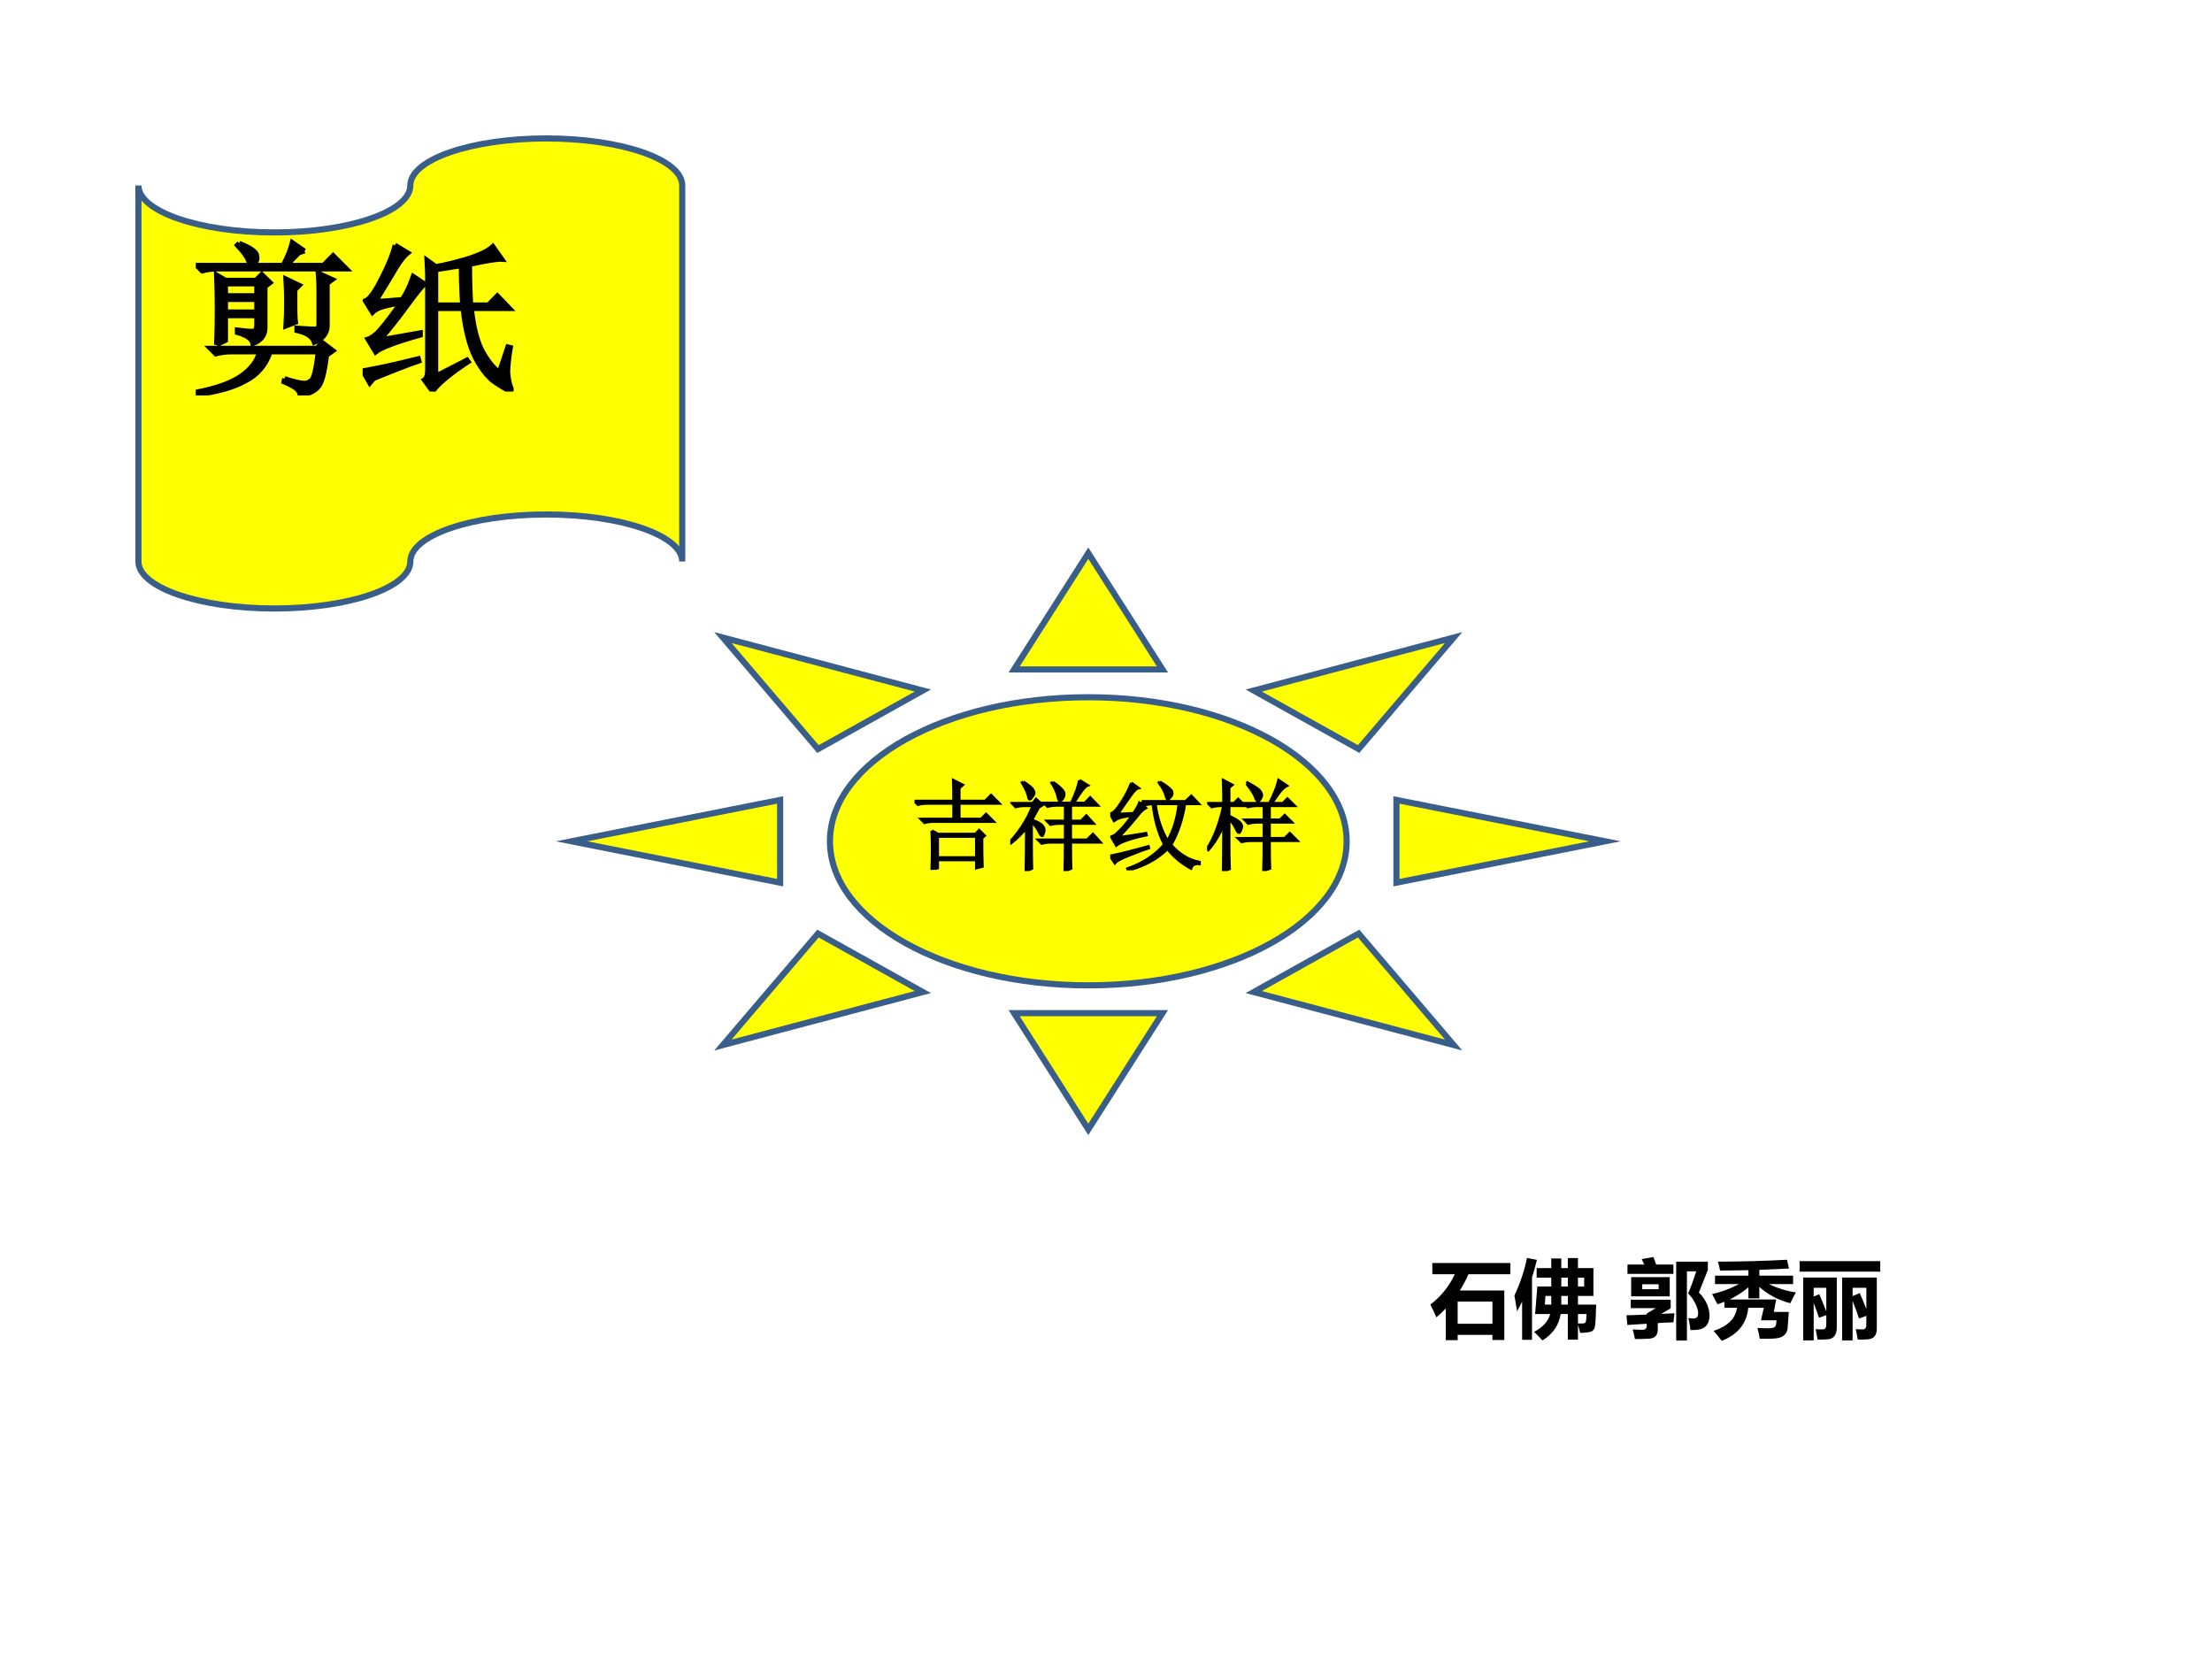 <?xml version="1.0" encoding="UTF-8" standalone="no"?>
<!DOCTYPE svg PUBLIC "-//W3C//DTD SVG 1.1//EN" "http://www.w3.org/Graphics/SVG/1.1/DTD/svg11.dtd">
<svg xmlns="http://www.w3.org/2000/svg" xmlns:xlink="http://www.w3.org/1999/xlink" version="1.1" width="720pt" height="540pt" viewBox="0 0 720 540">
<rect x="0" y="0" width="720" height="540" fill="#808080" stroke="none"/>
<g enable-background="new">
<g>
<g id="Layer-1" data-name="Artifact">
<clipPath id="cp0">
<path transform="matrix(1,0,0,-1,0,540)" d="M 0 0 L 720 0 L 720 540 L 0 540 Z " fill-rule="evenodd"/>
</clipPath>
<g clip-path="url(#cp0)">
<path transform="matrix(1,0,0,-1,0,540)" d="M 0 0 L 720 0 L 720 540 L 0 540 Z " fill="#ffffff" fill-rule="evenodd"/>
</g>
</g>
<g id="Layer-1" data-name="P">
<path transform="matrix(1,0,0,-1,0,540)" d="M 45.06 479.64 C 45.06 471.19 64.871 464.34 89.31 464.34 C 113.75 464.34 133.56 471.19 133.56 479.64 C 133.56 488.09 153.37 494.94 177.81 494.94 C 202.25 494.94 222.06 488.09 222.06 479.64 L 222.06 357.24 C 222.06 365.69 202.25 372.54 177.81 372.54 C 153.37 372.54 133.56 365.69 133.56 357.24 C 133.56 348.79 113.75 341.94 89.31 341.94 C 64.871 341.94 45.06 348.79 45.06 357.24 Z " fill="#ffff00" fill-rule="evenodd"/>
<path transform="matrix(1,0,0,-1,0,540)" stroke-width="2" stroke-linecap="butt" stroke-miterlimit="10" stroke-linejoin="miter" fill="none" stroke="#395e8a" d="M 45.06 479.64 C 45.06 471.19 64.871 464.34 89.31 464.34 C 113.75 464.34 133.56 471.19 133.56 479.64 C 133.56 488.09 153.37 494.94 177.81 494.94 C 202.25 494.94 222.06 488.09 222.06 479.64 L 222.06 357.24 C 222.06 365.69 202.25 372.54 177.81 372.54 C 153.37 372.54 133.56 365.69 133.56 357.24 C 133.56 348.79 113.75 341.94 89.31 341.94 C 64.871 341.94 45.06 348.79 45.06 357.24 Z "/>
</g>
<g id="Layer-1" data-name="P">
<clipPath id="cp1">
<path transform="matrix(1,0,0,-1,0,540)" d="M 0 0 L 720 0 L 720 540 L 0 540 Z " fill-rule="evenodd"/>
</clipPath>
<g clip-path="url(#cp1)">
<symbol id="font_2_89a">
<path d="M .535 .102 C .592 .083 .633 .074 .656 .074 C .669 .074 .682 .079 .695 .09 C .711 .098 .725 .155 .738 .262 L .449 .262 C .421 .181 .37 .122 .297 .086 C .227 .047 .129 .02 .004 .004 L 0 .02 C .122 .043 .214 .076 .273 .117 C .333 .159 .37 .207 .383 .262 L .215 .262 C .181 .262 .15 .258 .121 .25 L .086 .285 L .73 .285 L .762 .32 L .828 .27 L .789 .242 C .776 .133 .758 .068 .734 .047 C .711 .023 .676 .008 .629 0 C .629 .013 .622 .026 .609 .039 C .599 .049 .573 .064 .531 .082 L .535 .102 M .262 .918 C .327 .892 .362 .868 .367 .848 C .372 .827 .37 .812 .359 .805 C .349 .797 .341 .793 .336 .793 C .328 .793 .322 .801 .316 .816 C .309 .837 .286 .867 .25 .906 L .262 .918 M .656 .871 L .621 .859 C .592 .831 .569 .806 .551 .785 L .77 .785 L .828 .844 L .91 .762 L .133 .762 C .099 .762 .068 .758 .039 .75 L .004 .785 L .527 .785 C .553 .835 .572 .88 .582 .922 L .656 .871 M .125 .305 C .128 .375 .129 .445 .129 .516 C .129 .586 .128 .656 .125 .727 L .18 .695 L .363 .695 L .398 .73 L .449 .68 L .418 .656 L .418 .406 C .418 .362 .393 .331 .344 .312 C .339 .341 .307 .363 .25 .379 L .25 .395 C .299 .389 .331 .387 .344 .387 C .359 .389 .367 .401 .367 .422 L .367 .48 L .18 .48 L .18 .332 L .125 .305 M .18 .672 L .18 .602 L .367 .602 L .367 .672 L .18 .672 M .18 .578 L .18 .504 L .367 .504 L .367 .578 L .18 .578 M .598 .637 L .598 .531 C .598 .492 .599 .462 .602 .441 L .543 .418 C .546 .465 .547 .512 .547 .559 C .547 .608 .546 .656 .543 .703 L .625 .664 L .598 .637 M .609 .406 C .68 .401 .719 .4 .727 .402 C .737 .405 .742 .414 .742 .43 L .742 .633 C .742 .667 .741 .702 .738 .738 L .824 .699 L .793 .676 L .793 .414 C .79 .372 .764 .341 .715 .32 C .704 .354 .669 .378 .609 .391 L .609 .406 Z "/>
</symbol>
<symbol id="font_2_34e8">
<path d="M .441 .094 L .629 .191 L .637 .18 C .522 .104 .451 .044 .422 0 L .371 .07 C .384 .078 .391 .099 .391 .133 L .391 .695 C .391 .719 .389 .751 .387 .793 L .441 .754 C .499 .764 .562 .78 .633 .801 C .706 .824 .757 .849 .785 .875 L .84 .797 C .814 .799 .749 .789 .645 .766 C .645 .688 .647 .607 .652 .523 L .758 .523 L .812 .578 L .887 .5 L .656 .5 C .669 .38 .693 .292 .727 .234 C .76 .177 .793 .138 .824 .117 L .875 .27 L .891 .266 C .88 .201 .875 .15 .875 .113 C .878 .077 .884 .046 .895 .02 C .897 .009 .896 .004 .891 .004 C .88 .004 .852 .02 .805 .051 C .76 .079 .719 .13 .68 .203 C .643 .276 .618 .375 .605 .5 L .441 .5 L .441 .094 M .594 .758 C .542 .75 .491 .742 .441 .734 L .441 .523 L .602 .523 C .596 .612 .594 .69 .594 .758 M .195 .883 L .273 .836 C .25 .818 .225 .786 .199 .742 C .173 .698 .133 .632 .078 .543 L .238 .555 C .262 .589 .284 .635 .305 .695 L .375 .648 C .362 .641 .327 .598 .27 .52 C .212 .441 .158 .372 .105 .312 L .348 .355 L .348 .34 C .199 .298 .109 .264 .078 .238 L .031 .316 C .042 .319 .059 .329 .082 .348 C .105 .368 .155 .431 .23 .535 C .178 .525 .139 .516 .113 .508 C .09 .5 .072 .49 .059 .477 L .016 .547 C .042 .557 .074 .602 .113 .68 C .155 .76 .182 .828 .195 .883 M 0 .125 C .055 .135 .1 .145 .137 .152 C .176 .16 .242 .176 .336 .199 L .34 .184 C .264 .158 .173 .122 .066 .078 L .043 .051 L 0 .125 Z "/>
</symbol>
<use xlink:href="#font_2_89a" transform="matrix(54,0,0,-54,63.712,128.724)"/>
<use xlink:href="#font_2_34e8" transform="matrix(54,0,0,-54,118.043,127.459)"/>
<use xlink:href="#font_2_89a" stroke-width=".029" stroke-linecap="butt" stroke-miterlimit="10" stroke-linejoin="miter" transform="matrix(54,0,0,-54,63.712,128.724)" fill="none" stroke="#000000"/>
<use xlink:href="#font_2_34e8" stroke-width=".029" stroke-linecap="butt" stroke-miterlimit="10" stroke-linejoin="miter" transform="matrix(54,0,0,-54,118.043,127.459)" fill="none" stroke="#000000"/>
</g>
</g>
<g id="Layer-1" data-name="P">
<path transform="matrix(1,0,0,-1,0,540)" d="M 522.42 266.16 L 454.55 252.7 L 454.55 279.62 Z M 473.15 332.47 L 442.23 296.19 L 408.1 315.23 Z M 354.24 359.94 L 378.38 322.1 L 330.1 322.1 Z M 235.31 332.47 L 300.38 315.23 L 266.25 296.19 Z M 186.06 266.16 L 253.93 279.62 L 253.93 252.7 Z M 235.31 199.85 L 266.25 236.13 L 300.38 217.09 Z M 354.24 172.38 L 330.1 210.22 L 378.38 210.22 Z M 473.15 199.85 L 408.1 217.09 L 442.23 236.13 Z M 270.15 266.16 C 270.15 292.06 307.8 313.05 354.24 313.05 C 400.68 313.05 438.33 292.06 438.33 266.16 C 438.33 240.26 400.68 219.27 354.24 219.27 C 307.8 219.27 270.15 240.26 270.15 266.16 Z " fill="#ffff00" fill-rule="evenodd"/>
<path transform="matrix(1,0,0,-1,0,540)" stroke-width="2" stroke-linecap="butt" stroke-miterlimit="10" stroke-linejoin="miter" fill="none" stroke="#395e8a" d="M 522.42 266.16 L 454.55 252.7 L 454.55 279.62 Z M 473.15 332.47 L 442.23 296.19 L 408.1 315.23 Z M 354.24 359.94 L 378.38 322.1 L 330.1 322.1 Z M 235.31 332.47 L 300.38 315.23 L 266.25 296.19 Z M 186.06 266.16 L 253.93 279.62 L 253.93 252.7 Z M 235.31 199.85 L 266.25 236.13 L 300.38 217.09 Z M 354.24 172.38 L 330.1 210.22 L 378.38 210.22 Z M 473.15 199.85 L 408.1 217.09 L 442.23 236.13 Z M 270.15 266.16 C 270.15 292.06 307.8 313.05 354.24 313.05 C 400.68 313.05 438.33 292.06 438.33 266.16 C 438.33 240.26 400.68 219.27 354.24 219.27 C 307.8 219.27 270.15 240.26 270.15 266.16 Z "/>
</g>
<g id="Layer-1" data-name="P">
<clipPath id="cp3">
<path transform="matrix(1,0,0,-1,0,540)" d="M 0 0 L 720 0 L 720 540 L 0 540 Z " fill-rule="evenodd"/>
</clipPath>
<g clip-path="url(#cp3)">
<symbol id="font_2_a39">
<path d="M .176 .398 L .238 .363 L .621 .363 L .656 .402 L .711 .348 L .684 .324 C .684 .204 .685 .108 .688 .035 L .629 .02 L .629 .102 L .234 .102 L .234 .02 L .176 0 C .178 .06 .18 .128 .18 .203 C .18 .281 .178 .346 .176 .398 M .234 .34 L .234 .125 L .629 .125 L .629 .34 L .234 .34 M 0 .699 L .398 .699 C .398 .777 .397 .848 .395 .91 L .488 .863 L .453 .832 L .453 .699 L .719 .699 L .777 .758 L .859 .676 L .453 .676 L .453 .516 L .676 .516 L .727 .566 L .801 .492 L .195 .492 C .161 .492 .13 .488 .102 .48 L .066 .516 L .398 .516 L .398 .676 L .129 .676 C .095 .676 .064 .672 .035 .664 L 0 .699 Z "/>
</symbol>
<symbol id="font_2_2f95">
<path d="M .434 .902 C .473 .876 .501 .853 .52 .832 C .538 .814 .547 .797 .547 .781 C .547 .766 .542 .75 .531 .734 C .521 .721 .512 .715 .504 .715 C .496 .715 .49 .728 .484 .754 C .477 .796 .456 .842 .422 .895 L .434 .902 M .703 .922 L .785 .871 C .757 .861 .71 .801 .645 .691 L .758 .691 L .812 .746 L .887 .668 L .613 .668 L .613 .508 L .719 .508 L .773 .562 L .844 .484 L .613 .484 L .613 .316 L .781 .316 L .84 .375 L .914 .293 L .613 .293 C .613 .142 .615 .053 .617 .027 L .555 0 C .557 .104 .559 .202 .559 .293 L .414 .293 C .38 .293 .349 .289 .32 .281 L .285 .316 L .559 .316 L .559 .484 L .504 .484 C .47 .484 .439 .48 .41 .473 L .375 .508 L .559 .508 L .559 .668 L .473 .668 C .439 .668 .408 .664 .379 .656 L .344 .691 L .621 .691 C .665 .785 .693 .862 .703 .922 M .133 .906 C .174 .88 .203 .858 .219 .84 C .234 .822 .242 .807 .242 .797 C .242 .784 .236 .77 .223 .754 C .212 .738 .204 .73 .199 .73 C .191 .73 .186 .741 .184 .762 C .176 .796 .155 .841 .121 .898 L .133 .906 M .02 .688 L .23 .688 L .262 .73 L .328 .672 L .289 .648 C .268 .609 .245 .566 .219 .52 C .279 .496 .314 .477 .324 .461 C .337 .448 .344 .434 .344 .418 C .344 .405 .341 .392 .336 .379 C .331 .366 .327 .359 .324 .359 C .316 .359 .306 .372 .293 .398 C .275 .438 .249 .471 .215 .5 C .215 .234 .216 .077 .219 .027 L .16 0 C .163 .148 .164 .296 .164 .441 C .12 .384 .068 .332 .008 .285 L 0 .297 C .039 .339 .079 .391 .121 .453 C .163 .516 .199 .586 .23 .664 L .148 .664 C .115 .664 .083 .66 .055 .652 L .02 .688 Z "/>
</symbol>
<symbol id="font_2_34e9">
<path d="M .215 .887 L .285 .836 C .264 .831 .237 .803 .203 .754 C .167 .702 .124 .641 .074 .57 L .238 .578 C .264 .617 .284 .652 .297 .684 L .359 .633 C .336 .622 .303 .59 .262 .535 C .217 .48 .158 .413 .082 .332 C .142 .34 .236 .354 .363 .375 L .367 .359 C .305 .346 .245 .331 .188 .312 C .13 .294 .089 .275 .062 .254 L .012 .34 C .033 .345 .059 .363 .09 .395 C .124 .426 .169 .48 .227 .559 C .195 .553 .164 .548 .133 .543 C .102 .538 .07 .525 .039 .504 L 0 .574 C .031 .579 .069 .617 .113 .688 C .16 .76 .194 .827 .215 .887 M 0 .145 C .115 .168 .243 .201 .387 .242 L .391 .227 C .341 .211 .275 .186 .191 .152 C .111 .121 .062 .095 .047 .074 L 0 .145 M .504 .898 C .577 .854 .617 .822 .625 .801 C .633 .78 .629 .762 .613 .746 C .6 .73 .591 .723 .586 .723 C .578 .723 .572 .734 .566 .758 C .559 .792 .535 .836 .496 .891 L .504 .898 M .32 .699 L .766 .699 L .824 .754 L .898 .676 L .758 .676 C .732 .514 .685 .375 .617 .258 C .701 .161 .797 .103 .906 .082 L .906 .066 C .859 .072 .831 .056 .82 .02 C .721 .074 .642 .141 .582 .219 C .48 .117 .346 .044 .18 0 L .176 .016 C .332 .07 .457 .152 .551 .262 C .491 .376 .452 .514 .434 .676 C .41 .676 .384 .672 .355 .664 L .32 .699 M .457 .676 C .478 .527 .52 .401 .582 .297 C .642 .398 .681 .525 .699 .676 L .457 .676 Z "/>
</symbol>
<symbol id="font_2_1e67">
<path d="M .402 .887 L .41 .898 C .491 .854 .535 .823 .543 .805 C .551 .789 .555 .779 .555 .773 C .555 .76 .549 .746 .539 .73 C .529 .717 .522 .711 .52 .711 C .509 .711 .5 .723 .492 .746 C .479 .783 .449 .829 .402 .887 M .633 .309 C .633 .178 .634 .085 .637 .027 L .574 .004 C .577 .098 .578 .199 .578 .309 L .445 .309 C .411 .309 .38 .305 .352 .297 L .316 .332 L .578 .332 L .578 .496 L .512 .496 C .478 .496 .447 .492 .418 .484 L .383 .52 L .578 .52 L .578 .664 L .508 .664 C .474 .664 .443 .66 .414 .652 L .379 .688 L .633 .688 C .68 .776 .711 .854 .727 .922 L .809 .867 C .783 .854 .757 .829 .73 .793 C .704 .757 .68 .721 .656 .688 L .77 .688 L .816 .734 L .887 .664 L .633 .664 L .633 .52 L .742 .52 L .789 .566 L .859 .496 L .633 .496 L .633 .332 L .789 .332 L .84 .383 L .914 .309 L .633 .309 M .223 .219 C .223 .182 .224 .117 .227 .023 L .164 0 C .167 .154 .168 .311 .168 .473 C .124 .368 .072 .283 .012 .215 L 0 .223 C .073 .337 .129 .484 .168 .664 L .141 .664 C .107 .664 .076 .66 .047 .652 L .012 .688 L .168 .688 C .168 .753 .167 .831 .164 .922 L .254 .875 L .223 .848 L .223 .688 L .273 .688 L .316 .73 L .383 .664 L .223 .664 L .223 .559 C .272 .535 .306 .516 .324 .5 C .342 .484 .352 .469 .352 .453 C .352 .443 .348 .43 .34 .414 C .335 .398 .329 .391 .324 .391 C .316 .391 .307 .402 .297 .426 C .279 .465 .254 .501 .223 .535 L .223 .219 Z "/>
</symbol>
<use xlink:href="#font_2_a39" transform="matrix(32.04,0,0,-32.04,297.678,283.149)"/>
<use xlink:href="#font_2_2f95" transform="matrix(32.04,0,0,-32.04,328.837,283.524)"/>
<use xlink:href="#font_2_34e9" transform="matrix(32.04,0,0,-32.04,361.372,283.274)"/>
<use xlink:href="#font_2_1e67" transform="matrix(32.04,0,0,-32.04,392.906,283.524)"/>
<use xlink:href="#font_2_a39" stroke-width=".029" stroke-linecap="butt" stroke-miterlimit="10" stroke-linejoin="miter" transform="matrix(32.04,0,0,-32.04,297.678,283.149)" fill="none" stroke="#000000"/>
<use xlink:href="#font_2_2f95" stroke-width=".029" stroke-linecap="butt" stroke-miterlimit="10" stroke-linejoin="miter" transform="matrix(32.04,0,0,-32.04,328.837,283.524)" fill="none" stroke="#000000"/>
<use xlink:href="#font_2_34e9" stroke-width=".029" stroke-linecap="butt" stroke-miterlimit="10" stroke-linejoin="miter" transform="matrix(32.04,0,0,-32.04,361.372,283.274)" fill="none" stroke="#000000"/>
<use xlink:href="#font_2_1e67" stroke-width=".029" stroke-linecap="butt" stroke-miterlimit="10" stroke-linejoin="miter" transform="matrix(32.04,0,0,-32.04,392.906,283.524)" fill="none" stroke="#000000"/>
</g>
</g>
<g id="Layer-1" data-name="P">
<clipPath id="cp4">
<path transform="matrix(1,0,0,-1,0,540)" d="M 0 0 L 720 0 L 720 540 L 0 540 Z " fill-rule="evenodd"/>
</clipPath>
<g clip-path="url(#cp4)">
<symbol id="font_5_910">
<path d="M .18 0 L .18 .369 C .145 .333 .109 .299 .07 .266 C .048 .318 .025 .367 0 .414 C .123 .508 .218 .626 .285 .768 L .023 .768 L .023 .898 L .932 .898 L .932 .768 L .444 .768 C .415 .701 .381 .638 .343 .578 L .861 .578 L .861 .002 L .723 .002 L .723 .062 L .318 .062 L .318 0 L .18 0 M .723 .449 L .318 .449 L .318 .191 L .723 .191 L .723 .449 Z "/>
</symbol>
<symbol id="font_5_47f">
<path d="M .146 .96 L .262 .938 C .246 .869 .227 .801 .205 .734 L .205 .007 L .09 .007 L .09 .452 C .071 .414 .052 .377 .031 .34 C .021 .408 .01 .468 0 .522 C .069 .67 .118 .816 .146 .96 M .622 .009 L .622 .307 L .539 .307 C .517 .175 .446 .073 .326 0 C .303 .027 .271 .06 .229 .1 C .329 .151 .392 .22 .417 .307 L .241 .307 L .267 .628 L .429 .628 L .429 .731 L .259 .731 L .259 .842 L .429 .842 L .429 .954 L .546 .954 L .546 .842 L .622 .842 L .622 .959 L .74 .959 L .74 .842 L .92 .842 L .92 .518 L .74 .518 L .74 .417 L .952 .417 C .948 .276 .944 .192 .938 .165 C .934 .138 .922 .119 .903 .108 C .885 .096 .839 .09 .766 .088 C .759 .118 .75 .149 .74 .181 L .74 .009 L .622 .009 M .546 .628 L .622 .628 L .622 .731 L .546 .731 L .546 .628 M .812 .628 L .812 .731 L .74 .731 L .74 .628 L .812 .628 M .546 .417 L .622 .417 L .622 .518 L .546 .518 L .546 .417 M .355 .417 L .429 .417 L .429 .518 L .361 .518 L .355 .417 M .839 .307 L .74 .307 L .74 .198 C .775 .196 .799 .197 .811 .199 C .823 .201 .831 .211 .834 .229 C .837 .248 .839 .274 .839 .307 Z "/>
</symbol>
<use xlink:href="#font_5_910" transform="matrix(27.96,0,0,-27.96,465.573,436.225)"/>
<use xlink:href="#font_5_47f" transform="matrix(27.96,0,0,-27.96,492.932,436.307)"/>
</g>
</g>
<g id="Layer-1" data-name="P">
<clipPath id="cp6">
<path transform="matrix(1,0,0,-1,0,540)" d="M 0 0 L 720 0 L 720 540 L 0 540 Z " fill-rule="evenodd"/>
</clipPath>
<g clip-path="url(#cp6)">
<symbol id="font_5_615f">
<path d="M .843 .559 C .925 .477 .967 .385 .967 .284 C .964 .192 .92 .139 .837 .127 C .825 .124 .794 .122 .745 .121 C .741 .167 .732 .214 .721 .262 C .734 .259 .755 .257 .781 .256 C .825 .258 .842 .288 .832 .346 C .814 .422 .776 .489 .718 .548 C .752 .626 .783 .712 .812 .805 L .704 .805 L .704 0 L .579 0 L .579 .918 L .948 .918 L .948 .824 C .925 .762 .89 .673 .843 .559 M .011 .181 L 0 .294 C .045 .294 .124 .297 .236 .302 L .236 .314 L .341 .377 L .05 .377 L .05 .475 L .515 .475 L .515 .375 L .405 .31 C .452 .312 .503 .314 .559 .317 C .553 .272 .549 .237 .547 .212 C .499 .211 .438 .208 .365 .203 L .365 .13 C .365 .064 .334 .028 .271 .022 C .231 .019 .174 .017 .099 .017 C .093 .05 .085 .087 .073 .129 C .12 .126 .157 .125 .184 .125 C .219 .125 .236 .14 .236 .17 L .236 .195 C .171 .191 .095 .187 .011 .181 M .055 .738 L .504 .738 L .504 .514 L .055 .514 L .055 .738 M .547 .776 L .012 .776 L .012 .884 L .207 .884 C .197 .907 .188 .928 .178 .948 L .313 .972 C .324 .947 .335 .918 .346 .884 L .547 .884 L .547 .776 M .375 .597 L .375 .655 L .184 .655 L .184 .597 L .375 .597 Z "/>
</symbol>
<symbol id="font_5_92a">
<path d="M .067 .922 C .359 .923 .627 .931 .872 .944 L .895 .842 C .781 .836 .666 .831 .55 .827 L .55 .759 L .943 .759 L .943 .661 L .661 .661 C .757 .614 .862 .581 .975 .564 C .951 .52 .93 .478 .91 .438 C .771 .474 .651 .538 .55 .628 L .55 .495 L .423 .495 L .423 .623 C .355 .567 .283 .52 .205 .482 L .746 .482 L .719 .337 L .893 .337 C .887 .244 .882 .18 .879 .146 C .875 .112 .862 .085 .839 .065 C .817 .046 .787 .034 .751 .03 C .716 .025 .65 .023 .555 .024 C .546 .075 .537 .117 .528 .15 C .572 .148 .613 .146 .652 .146 C .692 .146 .718 .152 .73 .162 C .743 .172 .749 .198 .749 .239 L .569 .239 L .602 .385 L .421 .385 C .404 .203 .301 .075 .112 0 C .08 .042 .049 .08 .017 .116 C .181 .169 .272 .258 .29 .385 L .143 .385 L .143 .455 C .116 .444 .09 .434 .062 .426 L 0 .545 C .104 .567 .209 .606 .314 .661 L .034 .661 L .034 .759 L .423 .759 L .423 .823 C .314 .82 .204 .819 .093 .818 C .088 .848 .079 .882 .067 .922 Z "/>
</symbol>
<symbol id="font_5_25a2">
<path d="M .617 0 L .495 0 L .495 .732 L .899 .732 L .899 .138 C .899 .056 .861 .014 .784 .012 C .748 .01 .712 .009 .677 .01 C .671 .051 .663 .092 .654 .131 C .688 .13 .714 .129 .732 .128 C .762 .128 .777 .146 .777 .181 L .777 .286 L .692 .255 C .668 .328 .643 .396 .617 .459 L .617 0 M .164 0 L .042 0 L .042 .732 L .433 .732 L .433 .151 C .433 .061 .394 .014 .317 .012 C .281 .01 .245 .009 .21 .01 L .187 .131 C .218 .129 .245 .128 .269 .129 C .297 .128 .311 .147 .311 .185 L .311 .294 L .226 .264 C .205 .326 .184 .383 .164 .435 L .164 0 M 0 .923 L .939 .923 L .939 .801 L 0 .801 L 0 .923 M .229 .538 C .259 .469 .286 .402 .311 .337 L .311 .613 L .164 .613 L .164 .511 L .229 .538 M .7 .551 C .728 .49 .753 .427 .777 .364 L .777 .613 L .617 .613 L .617 .516 L .7 .551 Z "/>
</symbol>
<use xlink:href="#font_5_615f" transform="matrix(27.96,0,0,-27.96,529.404,436.334)"/>
<use xlink:href="#font_5_92a" transform="matrix(27.96,0,0,-27.96,557.282,436.444)"/>
<use xlink:href="#font_5_25a2" transform="matrix(27.96,0,0,-27.96,585.763,436.307)"/>
</g>
</g>
</g>
</g>
</svg>
